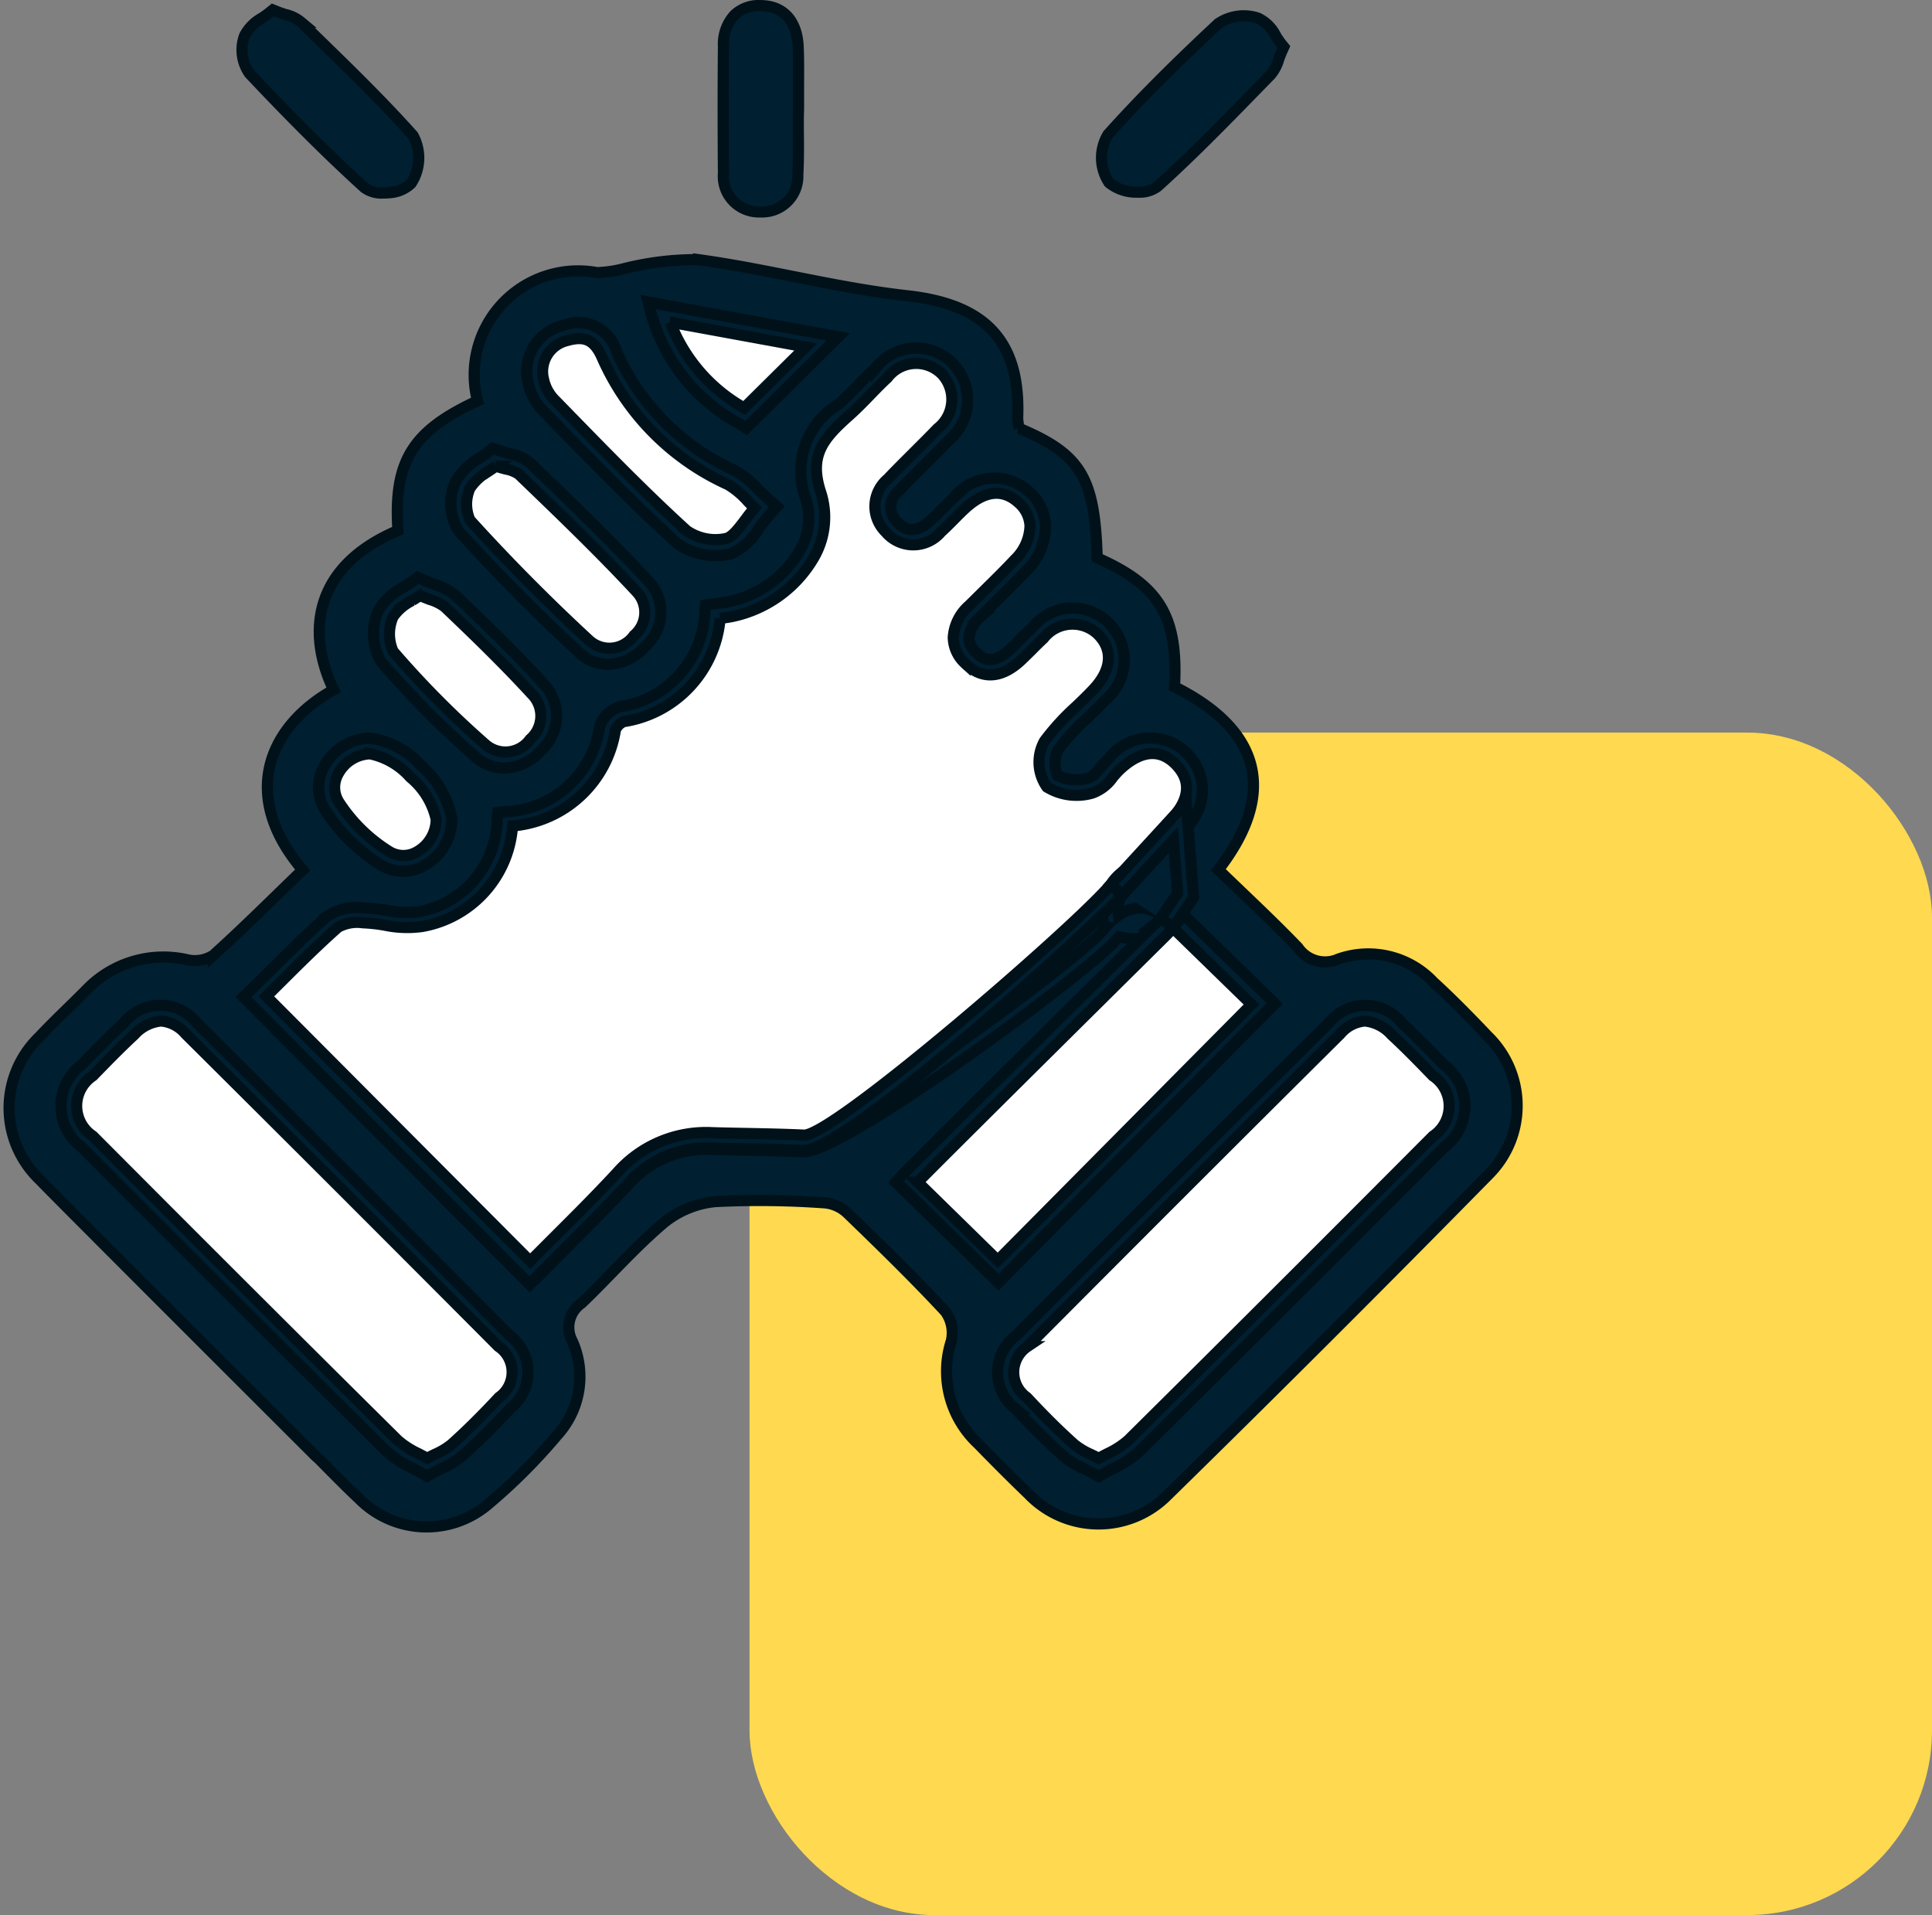 <svg xmlns="http://www.w3.org/2000/svg" width="52.283" height="51.825" viewBox="0 0 52.283 51.825">
  <rect x="0" y="0" width="52.283" height="51.825" fill="#808080" stroke="none"/>
  <g id="Groupe_347" data-name="Groupe 347" transform="translate(-404.717 -761.175)">
    <rect id="Rectangle_64" data-name="Rectangle 64" width="32" height="32" rx="5" transform="translate(425 781)" fill="#ffd950"/>
    <g id="Groupe_605" data-name="Groupe 605" transform="translate(2440.657 -847.767)">
      <path id="Tracé_1528" data-name="Tracé 1528" d="M-1995.676,1662.295c-.476-.5-.964-1-1.474-1.466a2.417,2.417,0,0,0-2.573-.622.885.885,0,0,1-1.09-.311c-.7-.728-1.44-1.413-2.155-2.107,1.6-2.062,1.161-3.781-1.187-4.951.1-1.9-.4-2.742-2.092-3.488-.065-2.176-.435-2.8-2.114-3.507a1.527,1.527,0,0,1-.038-.287c.084-2.1-.9-3.069-2.984-3.3-1.9-.21-3.759-.717-5.652-.977a7.956,7.956,0,0,0-2.072.257,3.326,3.326,0,0,1-.674.094,2.814,2.814,0,0,0-3.238,3.471c-1.776.819-2.274,1.644-2.153,3.508-2.271.961-2.493,2.734-1.741,4.312-1.765.987-2.552,2.861-.837,4.875-.8.771-1.59,1.561-2.42,2.31a.928.928,0,0,1-.687.122,2.887,2.887,0,0,0-2.718.784c-.43.437-.881.854-1.3,1.3a2.676,2.676,0,0,0,.011,3.865c.534.559,6.871,6.883,7.417,7.43.043.043.086.082.13.119.364.369.727.739,1.1,1.091a2.567,2.567,0,0,0,3.491.14,15.264,15.264,0,0,0,1.862-1.862,2.349,2.349,0,0,0,.414-2.545.789.789,0,0,1,.248-1.03c.751-.718,1.437-1.51,2.229-2.178a2.606,2.606,0,0,1,1.4-.572,24.612,24.612,0,0,1,2.954.035,1.029,1.029,0,0,1,.61.277c.9.87,1.8,1.746,2.651,2.662a.984.984,0,0,1,.161.8,2.678,2.678,0,0,0,.729,2.783c.447.458.9.915,1.359,1.355a2.621,2.621,0,0,0,3.743.052q4.4-4.31,8.713-8.7A2.628,2.628,0,0,0-1995.676,1662.295Zm-26.641,10.035c-.382.409-.778.806-1.188,1.187-.662.614-1.125.6-1.794-.048-.5-.482-.984-.976-1.472-1.468a1.932,1.932,0,0,0-.152-.138c-1.691-1.7-6.237-6.24-6.646-6.659a1.161,1.161,0,0,1,.014-1.917q.5-.517,1.019-1.016c.69-.661,1.135-.687,1.858-.037.613.552,1.184,1.153,1.766,1.739q3.3,3.318,6.583,6.644C-2021.7,1671.252-2021.713,1671.683-2022.317,1672.33Z" transform="translate(0 -25.311)" fill="#001f31" stroke="#001119" stroke-width="0.3"/>
      <g id="Groupe_588" data-name="Groupe 588" transform="translate(-2029.349 1618.363)">
        <path id="Tracé_1530" data-name="Tracé 1530" d="M-1998.175,1677.929l-7.745-7.775.154-.15c.168-.164.34-.336.517-.511.506-.5,1.03-1.026,1.592-1.524a1.444,1.444,0,0,1,.958-.228,4.923,4.923,0,0,1,.646.068,2.639,2.639,0,0,0,.87.04,2.582,2.582,0,0,0,2.128-2.519l.02-.167.167-.02a2.684,2.684,0,0,0,2.581-2.289.822.822,0,0,1,.553-.554,2.7,2.7,0,0,0,2.3-2.592l.019-.163.162-.023.161-.021c.1-.013.2-.025.3-.045a2.907,2.907,0,0,0,1.9-1.338,1.757,1.757,0,0,0,.19-1.449,2.114,2.114,0,0,1,.892-2.561c.185-.165.364-.349.537-.527.155-.16.315-.325.484-.48a1.382,1.382,0,0,1,2.063-.087,1.414,1.414,0,0,1-.108,2.067c-.218.229-.443.452-.667.675s-.459.456-.681.69a.553.553,0,0,0-.056.847c.172.183.453.379.9-.026.117-.106.228-.218.339-.33.094-.095.189-.19.287-.282a1.4,1.4,0,0,1,2.057-.167,1.3,1.3,0,0,1,.436.918,1.709,1.709,0,0,1-.528,1.219c-.292.309-.6.611-.894.9l-.351.347a.89.89,0,0,0-.3.563.559.559,0,0,0,.2.4c.192.191.474.349.96-.128.068-.067.135-.134.2-.2.122-.123.245-.247.372-.365a1.381,1.381,0,0,1,2.06-.1,1.4,1.4,0,0,1-.1,2.07c-.159.171-.329.334-.493.491a6.106,6.106,0,0,0-.8.874.881.881,0,0,0-.006.679,1.165,1.165,0,0,0,.848.072c.1-.024.221-.163.337-.3a3.047,3.047,0,0,1,.207-.225,1.4,1.4,0,0,1,2.12-.136,1.4,1.4,0,0,1-.164,2.123c-.182.189-.374.373-.559.551a9.932,9.932,0,0,0-1.032,1.094,1.071,1.071,0,0,0-.1.611,1,1,0,0,1,.536-.2.9.9,0,0,1,.613.219c.031-.033.059-.067.079-.091a.832.832,0,0,1,.079-.087l.148-.129,2.763,2.692-7.467,7.534-2.764-2.706.136-.152c.145-.162,1.635-1.4,3.892-3.278,1.289-1.071,2.622-2.178,2.748-2.3a1.071,1.071,0,0,0,.4-.675.466.466,0,0,0-.085-.261l-.04.009a2.242,2.242,0,0,1-1.031,0c-.027.029-.054.061-.081.094-.657.8-7.312,5.727-8.447,5.727h-.018c-.5-.025-1.015-.034-1.51-.044-.321-.006-.641-.012-.962-.022a2.809,2.809,0,0,0-2.251.95c-.606.649-1.222,1.264-1.817,1.859-.24.24-.472.472-.693.7Zm-7.14-7.772,7.139,7.167.544-.545c.593-.592,1.206-1.2,1.807-1.849a3.206,3.206,0,0,1,2.576-1.085c.319.01.637.016.957.022.5.01,1.015.02,1.523.044h.012c.932,0,7.427-4.747,8.1-5.571.02-.025.04-.048.06-.071a.749.749,0,0,1-.076-.251,1.419,1.419,0,0,1,.176-.94,10.262,10.262,0,0,1,1.075-1.143c.183-.175.372-.356.548-.539.549-.568.6-1.082.166-1.529-.546-.556-1.129-.227-1.523.146-.057.055-.115.122-.177.194a1.148,1.148,0,0,1-.564.436,1.541,1.541,0,0,1-1.224-.166,1.17,1.17,0,0,1-.065-1.246,6.5,6.5,0,0,1,.858-.937c.16-.153.326-.312.476-.474.486-.523.526-1.062.109-1.478a.994.994,0,0,0-1.469.11c-.123.114-.241.233-.359.352l-.205.2c-.739.725-1.294.39-1.559.126a.975.975,0,0,1-.321-.7,1.243,1.243,0,0,1,.429-.865l.353-.349c.293-.29.6-.589.883-.893a1.314,1.314,0,0,0,.412-.912.876.876,0,0,0-.3-.62c-.434-.4-.931-.346-1.476.165-.094.088-.185.179-.275.271-.117.118-.233.235-.356.346a.979.979,0,0,1-1.5,0,.968.968,0,0,1,.057-1.433c.226-.238.462-.472.69-.7s.443-.44.659-.666a1,1,0,0,0,.115-1.473.977.977,0,0,0-1.472.1c-.16.147-.316.308-.467.464-.178.184-.363.373-.559.549-.708.63-1.113,1.086-.771,2.107a2.182,2.182,0,0,1-.225,1.8,3.345,3.345,0,0,1-2.182,1.543c-.105.021-.212.035-.323.049a3.089,3.089,0,0,1-2.611,2.795.43.43,0,0,0-.222.222,3.077,3.077,0,0,1-2.785,2.6,2.965,2.965,0,0,1-2.448,2.722,2.98,2.98,0,0,1-1.015-.037,4.5,4.5,0,0,0-.59-.064,1.075,1.075,0,0,0-.669.12c-.553.49-1.072,1.007-1.574,1.507Zm17.652,5.012,2.156,2.111,6.867-6.927-2.153-2.1-.022.023a.885.885,0,0,1,.152.492,1.485,1.485,0,0,1-.529.977c-.139.137-1.36,1.151-2.775,2.326C-1985.328,1673.2-1987.127,1674.7-1987.663,1675.17Z" transform="translate(2005.92 -1652.593)" fill="#001f31" stroke="#001119" stroke-width="0.3"/>
      </g>
      <g id="Groupe_589" data-name="Groupe 589" transform="translate(-2008.94 1636.146)">
        <path id="Tracé_1531" data-name="Tracé 1531" d="M-1906.629,1749.333a4.53,4.53,0,0,1-.8-.453c-.456-.406-.887-.843-1.3-1.29a1.038,1.038,0,0,1,.02-1.671q4.222-4.245,8.47-8.464a1.056,1.056,0,0,1,1.678.014c.391.361.762.743,1.132,1.125a1.177,1.177,0,0,1,0,1.927q-4.113,4.128-8.25,8.232A4.925,4.925,0,0,1-1906.629,1749.333Z" transform="translate(1909.361 -1736.832)" stroke="#001119" stroke-width="0.3"/>
        <path id="Tracé_1532" data-name="Tracé 1532" d="M-1907.421,1748.784l-.108-.059c-.1-.055-.2-.1-.287-.146a2.353,2.353,0,0,1-.552-.334c-.412-.367-.831-.782-1.318-1.3a1.24,1.24,0,0,1,.025-1.966c2.892-2.908,5.742-5.756,8.471-8.465a1.259,1.259,0,0,1,1.973.009c.4.37.777.758,1.141,1.133a1.386,1.386,0,0,1-.006,2.226c-3.237,3.248-5.858,5.864-8.251,8.233a2.689,2.689,0,0,1-.664.436c-.105.055-.212.111-.317.175Zm7.2-12.32a.969.969,0,0,0-.664.347c-2.728,2.708-5.577,5.556-8.469,8.463a.834.834,0,0,0-.015,1.375c.478.513.888.918,1.29,1.277a2.025,2.025,0,0,0,.456.27c.064.031.13.064.2.1.078-.044.156-.085.234-.125a2.343,2.343,0,0,0,.562-.362c2.392-2.368,5.014-4.983,8.249-8.231a.976.976,0,0,0,0-1.628c-.36-.371-.732-.755-1.124-1.117A1.107,1.107,0,0,0-1900.225,1736.464Z" transform="translate(1910.157 -1736.037)" fill="#1a1818" stroke="#001119" stroke-width="0.3"/>
      </g>
      <g id="Groupe_590" data-name="Groupe 590" transform="translate(-2023.737 1621.08)">
        <path id="Tracé_1533" data-name="Tracé 1533" d="M-1977.626,1666.472c.382.135.66.154.813.3,1.091,1.05,2.186,2.1,3.216,3.209a1.022,1.022,0,0,1-.088,1.452,1.02,1.02,0,0,1-1.5.158c-1.132-1.044-2.22-2.141-3.253-3.281a1.231,1.231,0,0,1-.037-1.1C-1978.321,1666.889-1977.9,1666.693-1977.626,1666.472Z" transform="translate(1978.801 -1666.231)" stroke="#001119" stroke-width="0.3"/>
        <path id="Tracé_1534" data-name="Tracé 1534" d="M-1975.336,1671.181a1.148,1.148,0,0,1-.786-.322c-1.139-1.05-2.238-2.159-3.267-3.3a1.416,1.416,0,0,1-.071-1.332,1.773,1.773,0,0,1,.655-.633c.093-.063.181-.123.253-.182l.093-.076.113.04c.129.046.246.078.349.106a1.189,1.189,0,0,1,.54.243l.121.117c1.036,1,2.107,2.028,3.1,3.1a1.226,1.226,0,0,1-.089,1.744A1.415,1.415,0,0,1-1975.336,1671.181Zm-3.041-5.361c-.061.045-.125.089-.189.131a1.462,1.462,0,0,0-.51.465,1.071,1.071,0,0,0,0,.861c1.021,1.127,2.111,2.226,3.24,3.268a.814.814,0,0,0,1.2-.148.811.811,0,0,0,.086-1.161c-.987-1.064-2.054-2.091-3.086-3.084l-.121-.117a.95.95,0,0,0-.357-.139C-1978.19,1665.876-1978.279,1665.851-1978.377,1665.82Z" transform="translate(1979.591 -1665.341)" fill="#1a1818" stroke="#001119" stroke-width="0.3"/>
      </g>
      <g id="Groupe_591" data-name="Groupe 591" transform="translate(-2021.674 1617.679)">
        <path id="Tracé_1535" data-name="Tracé 1535" d="M-1962.674,1655.158c-.416.463-.651.951-1,1.051a1.563,1.563,0,0,1-1.28-.259c-1.238-1.127-2.4-2.339-3.572-3.537a1.343,1.343,0,0,1-.366-.685,1.067,1.067,0,0,1,.807-1.284.876.876,0,0,1,1.185.592,6.6,6.6,0,0,0,3.3,3.32A5.522,5.522,0,0,1-1962.674,1655.158Z" transform="translate(1969.121 -1650.172)" stroke="#001119" stroke-width="0.3"/>
        <path id="Tracé_1536" data-name="Tracé 1536" d="M-1964.8,1655.676a1.683,1.683,0,0,1-1.083-.357c-1.09-.992-2.136-2.064-3.148-3.1l-.433-.444a1.554,1.554,0,0,1-.424-.8,1.276,1.276,0,0,1,.96-1.52,1.081,1.081,0,0,1,1.44.714,6.356,6.356,0,0,0,3.2,3.213,2.59,2.59,0,0,1,.63.51c.1.1.213.21.341.324l.161.142-.143.16c-.131.146-.243.294-.351.438a1.625,1.625,0,0,1-.746.676A1.483,1.483,0,0,1-1964.8,1655.676Zm-3.7-5.865a1.146,1.146,0,0,0-.309.049.859.859,0,0,0-.655,1.048,1.124,1.124,0,0,0,.307.567l.434.445c1.007,1.033,2.049,2.1,3.13,3.084a1.364,1.364,0,0,0,1.078.212c.164-.047.331-.268.524-.523.072-.1.151-.2.237-.3-.073-.068-.14-.135-.2-.2a2.255,2.255,0,0,0-.522-.432,6.764,6.764,0,0,1-3.4-3.428C-1968.032,1649.973-1968.219,1649.811-1968.5,1649.811Z" transform="translate(1969.908 -1649.384)" fill="#1a1818" stroke="#001119" stroke-width="0.3"/>
      </g>
      <g id="Groupe_592" data-name="Groupe 592" transform="translate(-2025.826 1624.57)">
        <path id="Tracé_1537" data-name="Tracé 1537" d="M-1987.377,1682.874a3.429,3.429,0,0,1,.842.394c.808.769,1.612,1.547,2.365,2.369a1.046,1.046,0,0,1-.044,1.514,1.03,1.03,0,0,1-1.5.156,25.433,25.433,0,0,1-2.52-2.544,1.328,1.328,0,0,1-.032-1.163C-1988.122,1683.281-1987.675,1683.1-1987.377,1682.874Z" transform="translate(1988.601 -1682.627)" stroke="#001119" stroke-width="0.3"/>
        <path id="Tracé_1538" data-name="Tracé 1538" d="M-1985.852,1686.873a1.2,1.2,0,0,1-.8-.317,25.685,25.685,0,0,1-2.541-2.565,1.518,1.518,0,0,1-.063-1.392,1.641,1.641,0,0,1,.676-.619c.1-.064.2-.124.281-.186l.1-.077.116.052c.128.058.244.1.349.141a1.573,1.573,0,0,1,.552.293c.738.7,1.59,1.522,2.376,2.38a1.252,1.252,0,0,1-.045,1.8A1.383,1.383,0,0,1-1985.852,1686.873Zm-2.288-4.666c-.069.047-.141.091-.211.135a1.353,1.353,0,0,0-.515.437,1.165,1.165,0,0,0,0,.935,25.206,25.206,0,0,0,2.5,2.522.821.821,0,0,0,1.207-.14.834.834,0,0,0,.043-1.226c-.776-.847-1.623-1.662-2.355-2.359a1.285,1.285,0,0,0-.409-.2C-1987.96,1682.279-1988.047,1682.246-1988.14,1682.207Z" transform="translate(1989.39 -1681.717)" fill="#1a1818" stroke="#001119" stroke-width="0.3"/>
      </g>
      <g id="Groupe_593" data-name="Groupe 593" transform="translate(-2027.316 1628.917)">
        <path id="Tracé_1539" data-name="Tracé 1539" d="M-1994.22,1703.117a2.769,2.769,0,0,1,2.015,1.979,1.113,1.113,0,0,1-1.588,1.059,4.57,4.57,0,0,1-1.439-1.413A1.121,1.121,0,0,1-1994.22,1703.117Z" transform="translate(1995.592 -1702.904)" stroke="#001119" stroke-width="0.3"/>
        <path id="Tracé_1540" data-name="Tracé 1540" d="M-1994.109,1705.718a1.121,1.121,0,0,1-.585-.167,4.792,4.792,0,0,1-1.508-1.481,1.157,1.157,0,0,1-.029-1.192,1.447,1.447,0,0,1,1.215-.761,2.251,2.251,0,0,1,1.409.749,2.523,2.523,0,0,1,.825,1.443,1.446,1.446,0,0,1-.727,1.244A1.218,1.218,0,0,1-1994.109,1705.718Zm-.883-3.175H-1995a1.015,1.015,0,0,0-.851.535.743.743,0,0,0,.012.763,4.354,4.354,0,0,0,1.37,1.346.73.73,0,0,0,.755,0,1.013,1.013,0,0,0,.51-.872,2.043,2.043,0,0,0-.7-1.138A1.991,1.991,0,0,0-1994.992,1702.543Z" transform="translate(1996.383 -1702.117)" fill="#1a1818" stroke="#001119" stroke-width="0.3"/>
      </g>
      <g id="Groupe_594" data-name="Groupe 594" transform="translate(-2018.398 1617.118)">
        <path id="Tracé_1541" data-name="Tracé 1541" d="M-1953.174,1648.019l4.409.807-2.077,2.057A4.679,4.679,0,0,1-1953.174,1648.019Z" transform="translate(1953.465 -1647.749)" stroke="#001119" stroke-width="0.3"/>
        <path id="Tracé_1542" data-name="Tracé 1542" d="M-1951.885,1650.158l-.143-.091a4.887,4.887,0,0,1-2.424-2.99l-.084-.324,5.139.941Zm-2.056-2.862a4.5,4.5,0,0,0,2,2.32l1.665-1.649Z" transform="translate(1954.537 -1646.753)" fill="#1a1818" stroke="#001119" stroke-width="0.3"/>
      </g>
      <g id="Groupe_595" data-name="Groupe 595" transform="translate(-2029.386 1609.092)">
        <path id="Tracé_1543" data-name="Tracé 1543" d="M-2004.108,1610.352l-.389-.379a1.013,1.013,0,0,0-.425-.211c-.07-.022-.147-.046-.229-.079l-.118-.047-.1.081c-.055.046-.12.089-.185.133a1.172,1.172,0,0,0-.479.483,1.11,1.11,0,0,0,.132,1.025c1.172,1.244,2.161,2.226,3.112,3.09a.781.781,0,0,0,.508.145c.059,0,.111,0,.148-.007a.924.924,0,0,0,.607-.251,1.261,1.261,0,0,0,.052-1.3C-2002.31,1612.1-2003.224,1611.213-2004.108,1610.352Z" transform="translate(2006.097 -1609.519)" fill="#001f31" stroke="#001119" stroke-width="0.3"/>
        <path id="Tracé_1544" data-name="Tracé 1544" d="M-1892.135,1611.165a2.324,2.324,0,0,1-.135-.2,1.041,1.041,0,0,0-.481-.479,1.226,1.226,0,0,0-1.076.148c-1.2,1.118-2.15,2.071-2.984,3a1.215,1.215,0,0,0,.029,1.308,1.164,1.164,0,0,0,.783.254.8.8,0,0,0,.525-.151c.92-.829,1.8-1.73,2.648-2.6l.414-.424a1.083,1.083,0,0,0,.217-.408c.025-.07.053-.146.089-.228l.053-.118Z" transform="translate(1920.242 -1610.146)" fill="#001f31" stroke="#001119" stroke-width="0.3"/>
        <path id="Tracé_1545" data-name="Tracé 1545" d="M-1944.018,1609.093a.955.955,0,0,0-.717.253,1.161,1.161,0,0,0-.3.843c-.011,1.154-.01,2.313,0,3.444a.963.963,0,0,0,.986,1.045h.028a.966.966,0,0,0,1-1.007c.023-.415.018-.836.013-1.242,0-.105,0-.21,0-.316l.006-.213c0-.169,0-.338,0-.507,0-.387.008-.786-.009-1.181C-1943.04,1609.512-1943.407,1609.1-1944.018,1609.093Z" transform="translate(1958.058 -1609.092)" fill="#001f31" stroke="#001119" stroke-width="0.3"/>
      </g>
      <g id="Groupe_596" data-name="Groupe 596" transform="translate(-2008.94 1636.146)">
        <path id="Tracé_1546" data-name="Tracé 1546" d="M-1906.629,1749.333a4.925,4.925,0,0,0,.941-.58q4.141-4.1,8.25-8.232a1.177,1.177,0,0,0,0-1.927c-.371-.382-.742-.764-1.132-1.125a1.056,1.056,0,0,0-1.678-.014q-4.248,4.218-8.47,8.464a1.038,1.038,0,0,0-.02,1.671c.417.447.848.884,1.3,1.29A4.53,4.53,0,0,0-1906.629,1749.333Z" transform="translate(1909.361 -1736.832)" fill="#fff" stroke="#001119" stroke-width="0.3"/>
        <path id="Tracé_1547" data-name="Tracé 1547" d="M-1907.421,1748.784l-.108-.059c-.1-.055-.2-.1-.287-.146a2.353,2.353,0,0,1-.552-.334c-.412-.367-.831-.782-1.318-1.3a1.24,1.24,0,0,1,.025-1.966c2.892-2.908,5.742-5.756,8.471-8.465a1.259,1.259,0,0,1,1.973.009c.4.37.777.758,1.141,1.133a1.386,1.386,0,0,1-.006,2.226c-3.237,3.248-5.858,5.864-8.251,8.233a2.689,2.689,0,0,1-.664.436c-.105.055-.212.111-.317.175Zm7.2-12.32a.969.969,0,0,0-.664.347c-2.728,2.708-5.577,5.556-8.469,8.463a.834.834,0,0,0-.015,1.375c.478.513.888.918,1.29,1.277a2.025,2.025,0,0,0,.456.27c.064.031.13.064.2.1.078-.044.156-.085.234-.125a2.343,2.343,0,0,0,.562-.362c2.392-2.368,5.014-4.983,8.249-8.231a.976.976,0,0,0,0-1.628c-.36-.371-.732-.755-1.124-1.117A1.107,1.107,0,0,0-1900.225,1736.464Z" transform="translate(1910.157 -1736.037)" fill="#001f31" stroke="#001119" stroke-width="0.3"/>
      </g>
      <g id="Groupe_597" data-name="Groupe 597" transform="translate(-2023.737 1621.08)">
        <path id="Tracé_1548" data-name="Tracé 1548" d="M-1977.626,1666.472c-.27.221-.694.417-.851.742a1.231,1.231,0,0,0,.037,1.1c1.033,1.141,2.121,2.237,3.253,3.281a1.02,1.02,0,0,0,1.5-.158,1.022,1.022,0,0,0,.088-1.452c-1.03-1.109-2.125-2.159-3.216-3.209C-1976.967,1666.626-1977.244,1666.608-1977.626,1666.472Z" transform="translate(1978.801 -1666.231)" fill="#fff" stroke="#001119" stroke-width="0.3"/>
        <path id="Tracé_1549" data-name="Tracé 1549" d="M-1975.336,1671.181a1.148,1.148,0,0,1-.786-.322c-1.139-1.05-2.238-2.159-3.267-3.3a1.416,1.416,0,0,1-.071-1.332,1.773,1.773,0,0,1,.655-.633c.093-.063.181-.123.253-.182l.093-.076.113.04c.129.046.246.078.349.106a1.189,1.189,0,0,1,.54.243l.121.117c1.036,1,2.107,2.028,3.1,3.1a1.226,1.226,0,0,1-.089,1.744A1.415,1.415,0,0,1-1975.336,1671.181Zm-3.041-5.361c-.061.045-.125.089-.189.131a1.462,1.462,0,0,0-.51.465,1.071,1.071,0,0,0,0,.861c1.021,1.127,2.111,2.226,3.24,3.268a.814.814,0,0,0,1.2-.148.811.811,0,0,0,.086-1.161c-.987-1.064-2.054-2.091-3.086-3.084l-.121-.117a.95.95,0,0,0-.357-.139C-1978.19,1665.876-1978.279,1665.851-1978.377,1665.82Z" transform="translate(1979.591 -1665.341)" fill="#001f31" stroke="#001119" stroke-width="0.3"/>
      </g>
      <g id="Groupe_598" data-name="Groupe 598" transform="translate(-2021.674 1617.679)">
        <path id="Tracé_1550" data-name="Tracé 1550" d="M-1962.674,1655.158a5.522,5.522,0,0,0-.926-.8,6.6,6.6,0,0,1-3.3-3.32.876.876,0,0,0-1.185-.592,1.067,1.067,0,0,0-.807,1.284,1.343,1.343,0,0,0,.366.685c1.172,1.2,2.334,2.41,3.572,3.537a1.563,1.563,0,0,0,1.28.259C-1963.325,1656.109-1963.09,1655.621-1962.674,1655.158Z" transform="translate(1969.121 -1650.172)" fill="#fff" stroke="#001119" stroke-width="0.3"/>
        <path id="Tracé_1551" data-name="Tracé 1551" d="M-1964.8,1655.676a1.683,1.683,0,0,1-1.083-.357c-1.09-.992-2.136-2.064-3.148-3.1l-.433-.444a1.554,1.554,0,0,1-.424-.8,1.276,1.276,0,0,1,.96-1.52,1.081,1.081,0,0,1,1.44.714,6.356,6.356,0,0,0,3.2,3.213,2.59,2.59,0,0,1,.63.51c.1.1.213.21.341.324l.161.142-.143.16c-.131.146-.243.294-.351.438a1.625,1.625,0,0,1-.746.676A1.483,1.483,0,0,1-1964.8,1655.676Zm-3.7-5.865a1.146,1.146,0,0,0-.309.049.859.859,0,0,0-.655,1.048,1.124,1.124,0,0,0,.307.567l.434.445c1.007,1.033,2.049,2.1,3.13,3.084a1.364,1.364,0,0,0,1.078.212c.164-.047.331-.268.524-.523.072-.1.151-.2.237-.3-.073-.068-.14-.135-.2-.2a2.255,2.255,0,0,0-.522-.432,6.764,6.764,0,0,1-3.4-3.428C-1968.032,1649.973-1968.219,1649.811-1968.5,1649.811Z" transform="translate(1969.908 -1649.384)" fill="#001f31" stroke="#001119" stroke-width="0.3"/>
      </g>
      <g id="Groupe_599" data-name="Groupe 599" transform="translate(-2025.826 1624.57)">
        <path id="Tracé_1552" data-name="Tracé 1552" d="M-1987.377,1682.874c-.3.228-.745.407-.894.726a1.328,1.328,0,0,0,.032,1.163,25.433,25.433,0,0,0,2.52,2.544,1.03,1.03,0,0,0,1.5-.156,1.046,1.046,0,0,0,.044-1.514c-.753-.822-1.557-1.6-2.365-2.369A3.429,3.429,0,0,0-1987.377,1682.874Z" transform="translate(1988.601 -1682.627)" fill="#fff" stroke="#001119" stroke-width="0.3"/>
        <path id="Tracé_1553" data-name="Tracé 1553" d="M-1985.852,1686.873a1.2,1.2,0,0,1-.8-.317,25.685,25.685,0,0,1-2.541-2.565,1.518,1.518,0,0,1-.063-1.392,1.641,1.641,0,0,1,.676-.619c.1-.064.2-.124.281-.186l.1-.077.116.052c.128.058.244.1.349.141a1.573,1.573,0,0,1,.552.293c.738.7,1.59,1.522,2.376,2.38a1.252,1.252,0,0,1-.045,1.8A1.383,1.383,0,0,1-1985.852,1686.873Zm-2.288-4.666c-.069.047-.141.091-.211.135a1.353,1.353,0,0,0-.515.437,1.165,1.165,0,0,0,0,.935,25.206,25.206,0,0,0,2.5,2.522.821.821,0,0,0,1.207-.14.834.834,0,0,0,.043-1.226c-.776-.847-1.623-1.662-2.355-2.359a1.285,1.285,0,0,0-.409-.2C-1987.96,1682.279-1988.047,1682.246-1988.14,1682.207Z" transform="translate(1989.39 -1681.717)" fill="#001f31" stroke="#001119" stroke-width="0.3"/>
      </g>
      <g id="Groupe_600" data-name="Groupe 600" transform="translate(-2027.316 1628.917)">
        <path id="Tracé_1554" data-name="Tracé 1554" d="M-1994.22,1703.117a1.121,1.121,0,0,0-1.012,1.625,4.57,4.57,0,0,0,1.439,1.413,1.113,1.113,0,0,0,1.588-1.059A2.769,2.769,0,0,0-1994.22,1703.117Z" transform="translate(1995.592 -1702.904)" fill="#fff" stroke="#001119" stroke-width="0.3"/>
        <path id="Tracé_1555" data-name="Tracé 1555" d="M-1994.109,1705.718a1.121,1.121,0,0,1-.585-.167,4.792,4.792,0,0,1-1.508-1.481,1.157,1.157,0,0,1-.029-1.192,1.447,1.447,0,0,1,1.215-.761,2.251,2.251,0,0,1,1.409.749,2.523,2.523,0,0,1,.825,1.443,1.446,1.446,0,0,1-.727,1.244A1.218,1.218,0,0,1-1994.109,1705.718Zm-.883-3.175H-1995a1.015,1.015,0,0,0-.851.535.743.743,0,0,0,.012.763,4.354,4.354,0,0,0,1.37,1.346.73.73,0,0,0,.755,0,1.013,1.013,0,0,0,.51-.872,2.043,2.043,0,0,0-.7-1.138A1.991,1.991,0,0,0-1994.992,1702.543Z" transform="translate(1996.383 -1702.117)" fill="#001f31" stroke="#001119" stroke-width="0.3"/>
      </g>
      <g id="Groupe_601" data-name="Groupe 601" transform="translate(-2018.398 1617.118)">
        <path id="Tracé_1556" data-name="Tracé 1556" d="M-1953.174,1648.019a4.679,4.679,0,0,0,2.332,2.864l2.077-2.057Z" transform="translate(1953.465 -1647.749)" fill="#fff" stroke="#001119" stroke-width="0.3"/>
        <path id="Tracé_1557" data-name="Tracé 1557" d="M-1951.885,1650.158l-.143-.091a4.887,4.887,0,0,1-2.424-2.99l-.084-.324,5.139.941Zm-2.056-2.862a4.5,4.5,0,0,0,2,2.32l1.665-1.649Z" transform="translate(1954.537 -1646.753)" fill="#001f31" stroke="#001119" stroke-width="0.3"/>
      </g>
      <g id="Groupe_602" data-name="Groupe 602" transform="translate(-2029.349 1618.363)">
        <path id="Tracé_1558" data-name="Tracé 1558" d="M-1979.6,1666.33c.634-.657.685-1.3.165-1.826s-1.176-.472-1.821.141c-.212.2-.4.519-.642.577a1.342,1.342,0,0,1-1.037-.12.99.99,0,0,1-.029-.961,14.128,14.128,0,0,1,1.316-1.388,1.189,1.189,0,0,0,.1-1.774,1.178,1.178,0,0,0-1.765.1c-.2.181-.379.374-.569.561-.386.38-.832.553-1.259.127s-.284-.869.108-1.26c.415-.414.838-.82,1.24-1.246a1.222,1.222,0,0,0,.1-1.835c-.516-.478-1.14-.422-1.766.166-.214.2-.412.418-.629.614a.775.775,0,0,1-1.2.014.76.76,0,0,1,.057-1.14c.44-.464.907-.9,1.348-1.364a1.208,1.208,0,0,0,.112-1.77,1.172,1.172,0,0,0-1.767.093c-.352.325-.666.692-1.024,1.01-.706.629-1.224,1.163-.832,2.334.443,1.325-.773,2.765-2.248,3.064-.151.031-.3.044-.47.068a2.9,2.9,0,0,1-2.465,2.776.614.614,0,0,0-.388.388,2.888,2.888,0,0,1-2.765,2.458,2.784,2.784,0,0,1-2.3,2.7,7.949,7.949,0,0,1-1.56-.1,1.3,1.3,0,0,0-.814.174c-.756.67-1.459,1.4-2.1,2.028l7.442,7.47c.757-.766,1.654-1.637,2.506-2.551a3.012,3.012,0,0,1,2.413-1.018c.825.026,1.652.026,2.476.066.987.049,7.832-6.069,8.484-6.865.365-.446.84-.77,1.352-.257.488.489.222.958-.2,1.376-.3.3-6.566,6.5-6.825,6.786l2.468,2.416,7.167-7.23-2.469-2.4" transform="translate(2004.802 -1653.378)" fill="#fff" stroke="#001119" stroke-width="0.3"/>
        <path id="Tracé_1559" data-name="Tracé 1559" d="M-1998.175,1677.929l-7.745-7.775.154-.15c.168-.164.34-.336.517-.511.506-.5,1.03-1.026,1.592-1.524a1.452,1.452,0,0,1,.958-.228,4.923,4.923,0,0,1,.646.068,2.639,2.639,0,0,0,.87.04,2.582,2.582,0,0,0,2.128-2.519l.02-.167.167-.02a2.684,2.684,0,0,0,2.581-2.289.822.822,0,0,1,.553-.554,2.7,2.7,0,0,0,2.3-2.592l.019-.163.162-.023.161-.021c.1-.013.2-.025.3-.045a2.907,2.907,0,0,0,1.9-1.338,1.757,1.757,0,0,0,.19-1.449,2.114,2.114,0,0,1,.892-2.561c.185-.165.364-.349.537-.527.155-.16.315-.325.484-.48a1.382,1.382,0,0,1,2.063-.087,1.414,1.414,0,0,1-.108,2.067c-.218.229-.443.452-.667.675s-.459.456-.681.69a.553.553,0,0,0-.056.847c.172.183.453.379.9-.026.117-.106.228-.218.339-.33.094-.095.189-.19.287-.282a1.4,1.4,0,0,1,2.057-.167,1.3,1.3,0,0,1,.436.918,1.709,1.709,0,0,1-.528,1.219c-.292.309-.6.611-.894.9l-.351.347a.89.89,0,0,0-.3.563.559.559,0,0,0,.2.4c.192.191.474.349.96-.128.068-.067.135-.134.2-.2.122-.123.245-.247.372-.365a1.381,1.381,0,0,1,2.06-.1,1.4,1.4,0,0,1-.1,2.07c-.159.171-.329.334-.493.491a6.087,6.087,0,0,0-.8.874.88.88,0,0,0-.006.679,1.165,1.165,0,0,0,.848.072c.1-.024.221-.163.337-.3a3.047,3.047,0,0,1,.207-.225,1.4,1.4,0,0,1,2.12-.136,1.4,1.4,0,0,1-.164,2.123l-.307-.3c.549-.568.6-1.082.166-1.529-.546-.556-1.129-.227-1.523.146-.057.055-.115.122-.177.194a1.148,1.148,0,0,1-.564.436,1.541,1.541,0,0,1-1.224-.166,1.169,1.169,0,0,1-.065-1.246,6.506,6.506,0,0,1,.858-.937c.16-.153.326-.312.476-.474.486-.523.526-1.062.109-1.478a.994.994,0,0,0-1.469.11c-.123.114-.241.233-.359.352l-.205.2c-.739.725-1.294.39-1.559.126a.975.975,0,0,1-.321-.7,1.243,1.243,0,0,1,.429-.865l.353-.349c.293-.29.6-.589.883-.893a1.314,1.314,0,0,0,.412-.912.876.876,0,0,0-.3-.62c-.434-.4-.931-.346-1.476.165-.094.088-.185.179-.275.271-.117.118-.233.235-.356.346a.979.979,0,0,1-1.5,0,.968.968,0,0,1,.057-1.433c.226-.238.462-.472.69-.7s.443-.44.659-.666a1,1,0,0,0,.115-1.473.977.977,0,0,0-1.472.1c-.16.147-.316.308-.467.464-.178.184-.363.373-.559.549-.708.63-1.113,1.086-.771,2.107a2.182,2.182,0,0,1-.225,1.8,3.345,3.345,0,0,1-2.182,1.543c-.105.021-.212.035-.323.049a3.089,3.089,0,0,1-2.611,2.795.43.43,0,0,0-.222.222,3.077,3.077,0,0,1-2.785,2.6,2.965,2.965,0,0,1-2.448,2.722,2.98,2.98,0,0,1-1.015-.037,4.5,4.5,0,0,0-.59-.064,1.075,1.075,0,0,0-.669.12c-.553.49-1.072,1.007-1.574,1.507l-.366.363,7.139,7.167.544-.545c.593-.592,1.206-1.2,1.807-1.849a3.206,3.206,0,0,1,2.576-1.085c.319.01.637.016.957.022.5.01,1.015.02,1.523.044.79.042,7.427-5.711,8.308-6.787a1.357,1.357,0,0,1,.939-.6.961.961,0,0,1,.729.324.982.982,0,0,1,.325.7.94.94,0,0,1-.073.352l2.507,2.442-7.467,7.534-2.764-2.706.136-.152c.27-.3,6.567-6.532,6.835-6.8a1.069,1.069,0,0,0,.4-.674.569.569,0,0,0-.2-.4.536.536,0,0,0-.406-.2,1,1,0,0,0-.63.44c-.529.646-7.431,6.943-8.643,6.943h-.016c-.5-.025-1.015-.034-1.51-.044-.321-.006-.641-.012-.962-.022a2.809,2.809,0,0,0-2.251.95c-.606.649-1.222,1.264-1.817,1.859-.24.24-.472.472-.693.7Zm10.5-2.768,2.165,2.12,6.867-6.927-2.128-2.073a2.843,2.843,0,0,1-.229.25C-1981.425,1668.953-1986.712,1674.185-1987.672,1675.161Z" transform="translate(2005.92 -1652.593)" fill="#001f31" stroke="#001119" stroke-width="0.3"/>
      </g>
      <g id="Groupe_603" data-name="Groupe 603" transform="translate(-2005.882 1630.662)">
        <path id="Tracé_1560" data-name="Tracé 1560" d="M-1895.07,1714.532l1.711-1.864.16,2.006-.506.74" transform="translate(1895.227 -1712.164)" fill="#001f31" stroke="#001119" stroke-width="0.3"/>
        <path id="Tracé_1561" data-name="Tracé 1561" d="M-1894.109,1713.674l-.352-.241.464-.678-.115-1.444-1.381,1.5-.314-.288,2.042-2.224.2,2.569Z" transform="translate(1895.807 -1710.303)" fill="#001f31" stroke="#001119" stroke-width="0.3"/>
      </g>
      <g id="Groupe_604" data-name="Groupe 604" transform="translate(-2034.29 1636.146)">
        <path id="Tracé_1562" data-name="Tracé 1562" d="M-2018.423,1749.333a4.921,4.921,0,0,1-.941-.58q-4.141-4.1-8.25-8.232a1.177,1.177,0,0,1,0-1.927c.37-.382.742-.764,1.132-1.125a1.056,1.056,0,0,1,1.678-.014q4.248,4.218,8.47,8.464a1.038,1.038,0,0,1,.02,1.671c-.417.447-.848.884-1.3,1.29A4.521,4.521,0,0,1-2018.423,1749.333Z" transform="translate(2028.329 -1736.832)" fill="#fff" stroke="#001119" stroke-width="0.3"/>
        <path id="Tracé_1563" data-name="Tracé 1563" d="M-2019.206,1748.785l-.105-.063c-.1-.063-.212-.12-.318-.175a2.693,2.693,0,0,1-.664-.436c-2.42-2.4-4.965-4.935-8.251-8.233a1.386,1.386,0,0,1-.006-2.226c.365-.376.742-.765,1.141-1.133a1.259,1.259,0,0,1,1.973-.009c2.731,2.712,5.581,5.56,8.471,8.465a1.24,1.24,0,0,1,.025,1.966c-.487.522-.906.937-1.318,1.3a2.351,2.351,0,0,1-.552.334c-.091.045-.187.091-.286.146Zm-7.195-12.32a1.108,1.108,0,0,0-.719.367c-.39.361-.763.745-1.124,1.117a.976.976,0,0,0,0,1.628c3.285,3.3,5.83,5.835,8.249,8.231a2.345,2.345,0,0,0,.562.362c.078.041.156.082.234.125q.1-.052.2-.1a2.015,2.015,0,0,0,.456-.27c.4-.358.812-.764,1.29-1.277a.834.834,0,0,0-.015-1.375c-2.889-2.9-5.739-5.752-8.469-8.463A.969.969,0,0,0-2026.4,1736.465Z" transform="translate(2029.107 -1736.038)" fill="#001f31" stroke="#001119" stroke-width="0.3"/>
      </g>
    </g>
  </g>
</svg>
